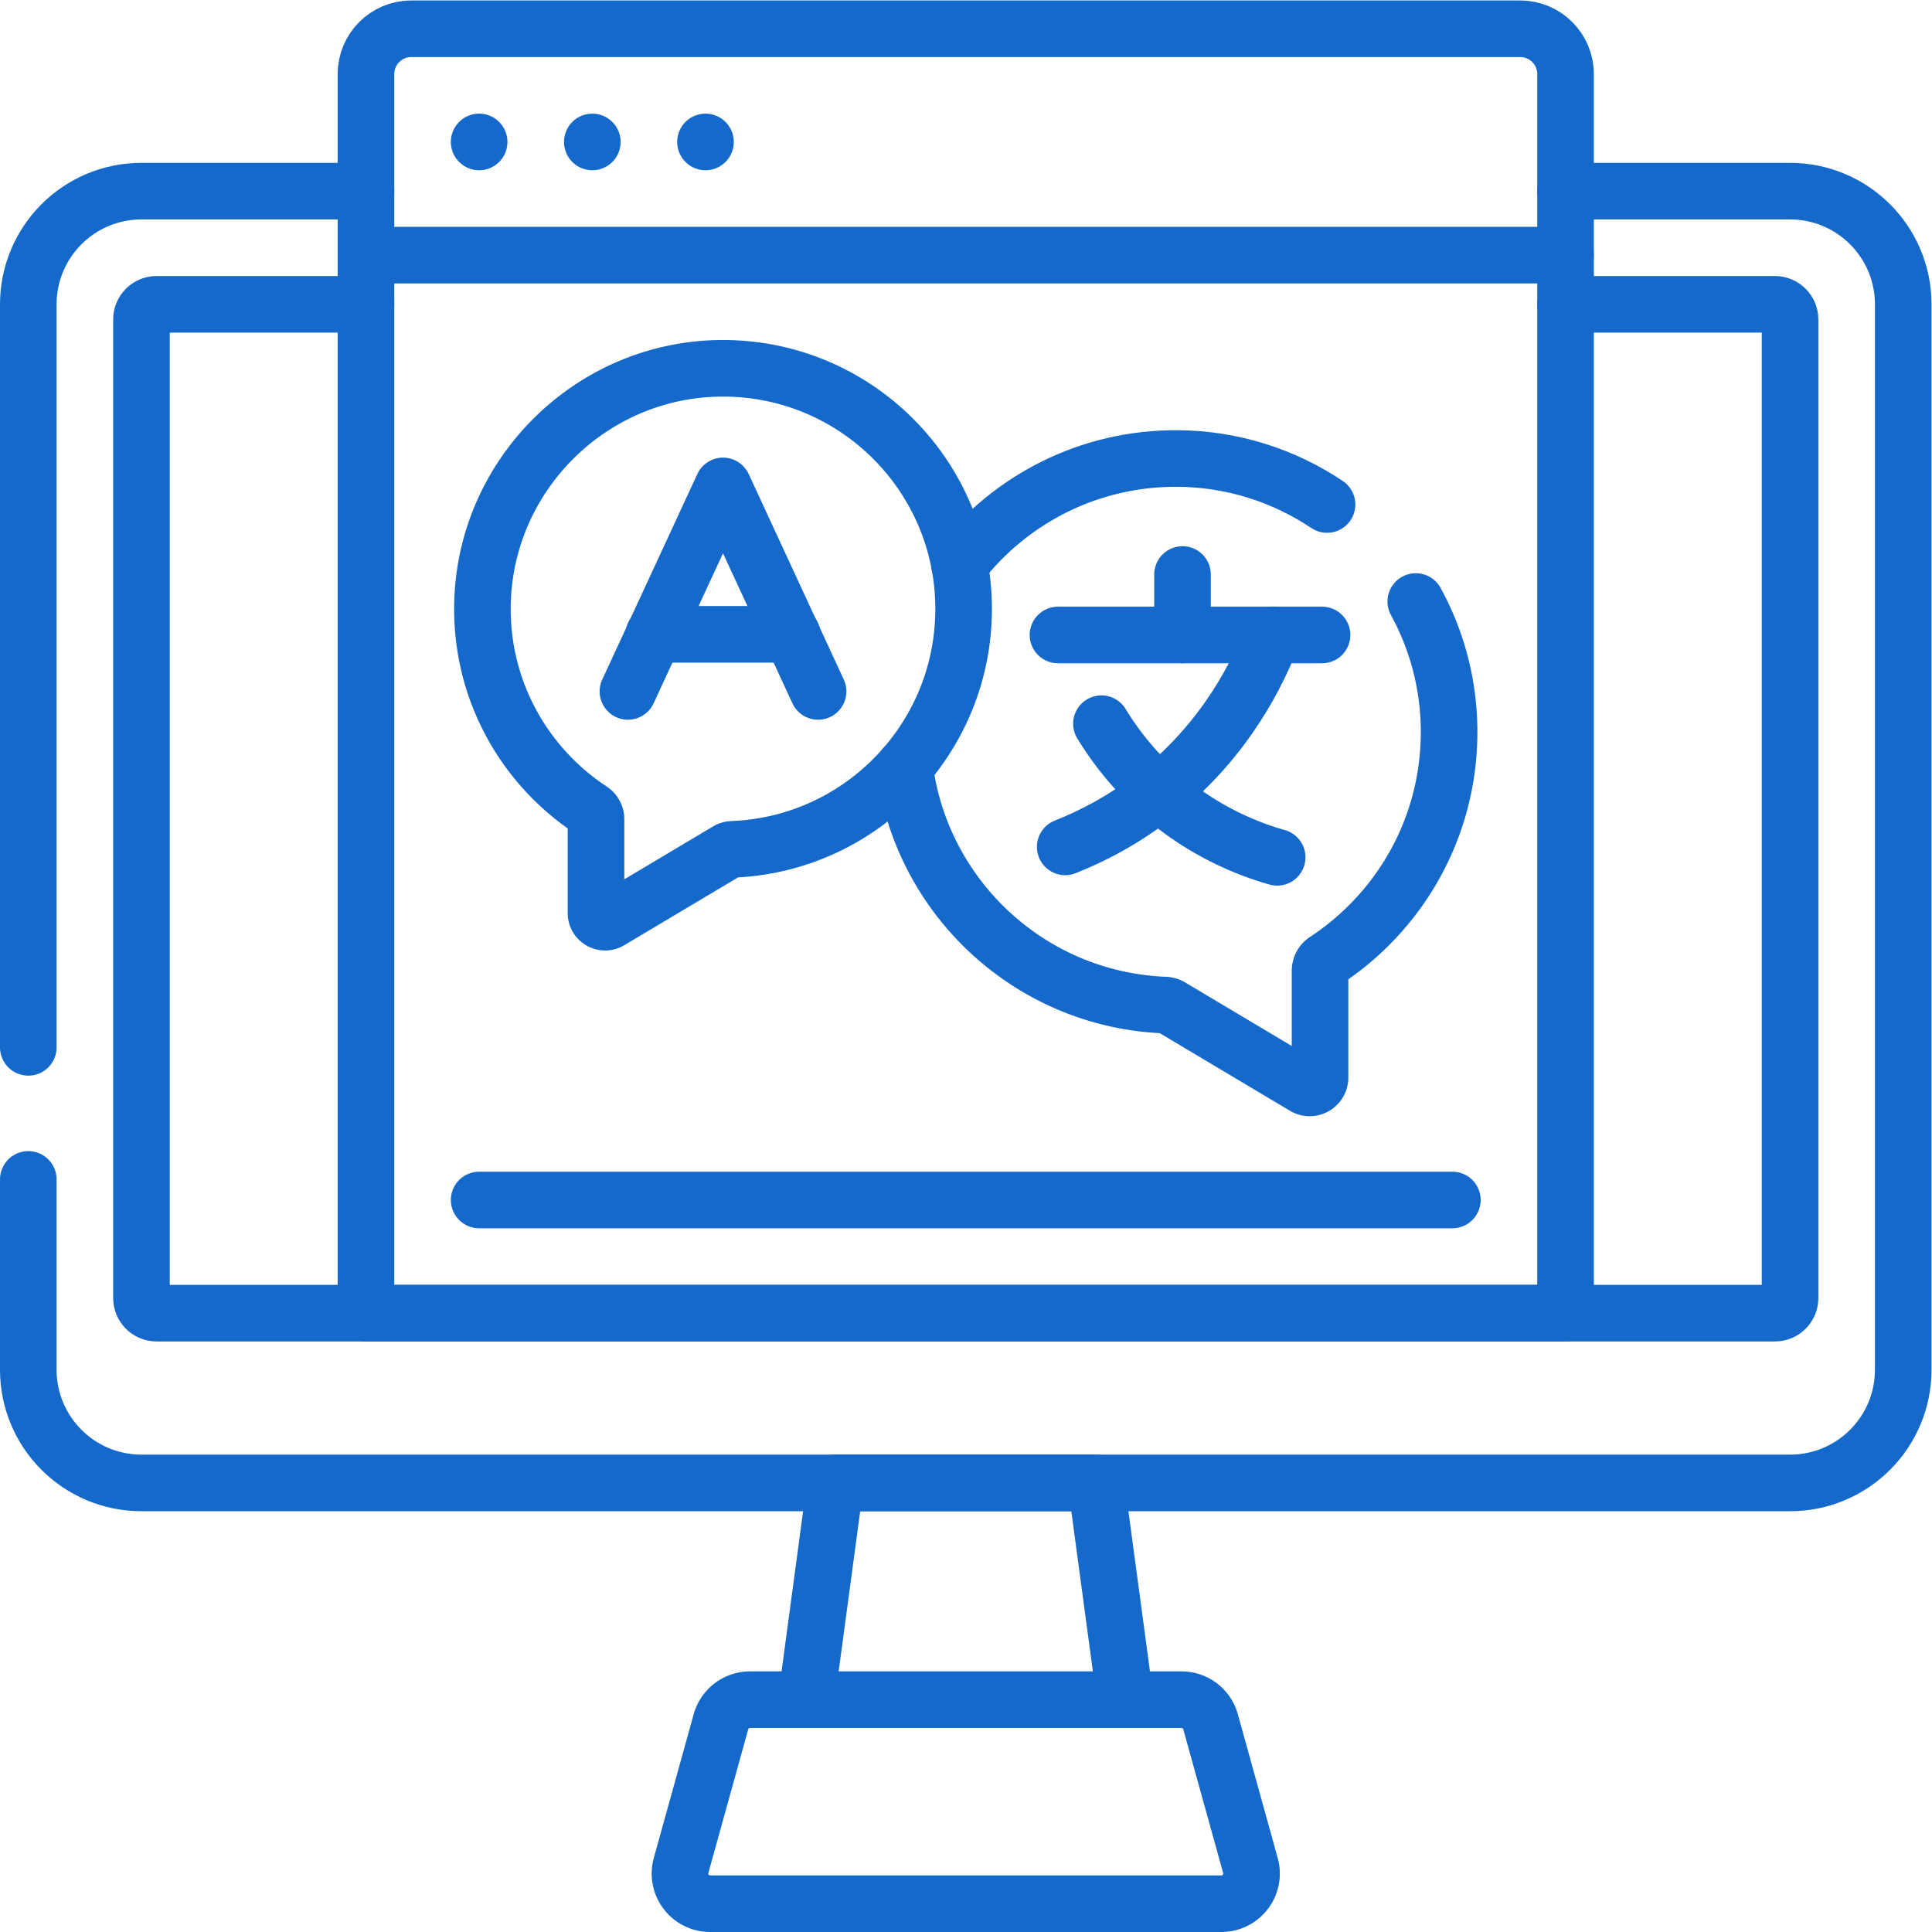 <svg xmlns="http://www.w3.org/2000/svg" xmlns:xlink="http://www.w3.org/1999/xlink" width="512" height="512" x="0" y="0" viewBox="0 0 682.667 682.667" style="enable-background:new 0 0 512 512" xml:space="preserve" class=""><g><defs><clipPath id="a" clipPathUnits="userSpaceOnUse"><path d="M0 512h512V0H0Z" fill="#1469cb" opacity="1" data-original="#000000"></path></clipPath></defs><g clip-path="url(#a)" transform="matrix(1.333 0 0 -1.333 0 682.667)"><path d="M0 0v196.961c0 16.56 13.43 30 30 30h59.51" style="stroke-width:15;stroke-linecap:round;stroke-linejoin:round;stroke-miterlimit:10;stroke-dasharray:none;stroke-opacity:1" transform="translate(7.5 234.499)" fill="none" stroke="#1469cb" stroke-width="15" stroke-linecap="round" stroke-linejoin="round" stroke-miterlimit="10" stroke-dasharray="none" stroke-opacity="" data-original="#000000" opacity="1"></path><path d="M0 0h59.51c16.57 0 30-13.44 30-30v-282.42c0-16.57-13.43-30-30-30h-437c-16.571 0-30 13.43-30 30v50.459" style="stroke-width:15;stroke-linecap:round;stroke-linejoin:round;stroke-miterlimit:10;stroke-dasharray:none;stroke-opacity:1" transform="translate(414.99 461.46)" fill="none" stroke="#1469cb" stroke-width="15" stroke-linecap="round" stroke-linejoin="round" stroke-miterlimit="10" stroke-dasharray="none" stroke-opacity="" data-original="#000000" opacity="1"></path><path d="M0 0h-55.51c-2.21 0-4-1.8-4-4v-259.42c0-2.21 1.79-4 4-4h429c2.21 0 4 1.79 4 4V-4c0 2.2-1.79 4-4 4h-55.51" style="stroke-width:15;stroke-linecap:round;stroke-linejoin:round;stroke-miterlimit:10;stroke-dasharray:none;stroke-opacity:1" transform="translate(97.01 431.46)" fill="none" stroke="#1469cb" stroke-width="15" stroke-linecap="round" stroke-linejoin="round" stroke-miterlimit="10" stroke-dasharray="none" stroke-opacity="" data-original="#000000" opacity="1"></path><path d="m0 0-7.729 57.45H-76.81L-84.539 0" style="stroke-width:15;stroke-linecap:round;stroke-linejoin:round;stroke-miterlimit:10;stroke-dasharray:none;stroke-opacity:1" transform="translate(298.27 61.59)" fill="none" stroke="#1469cb" stroke-width="15" stroke-linecap="round" stroke-linejoin="round" stroke-miterlimit="10" stroke-dasharray="none" stroke-opacity="" data-original="#000000" opacity="1"></path><path d="m0 0 10.563-38.086c1.414-5.097-2.419-10.138-7.709-10.138h-135.497c-5.29 0-9.123 5.041-7.709 10.138L-129.789 0a7.998 7.998 0 0 0 7.709 5.861H-7.709A7.998 7.998 0 0 0 0 0Z" style="stroke-width:15;stroke-linecap:round;stroke-linejoin:round;stroke-miterlimit:10;stroke-dasharray:none;stroke-opacity:1" transform="translate(320.894 55.724)" fill="none" stroke="#1469cb" stroke-width="15" stroke-linecap="round" stroke-linejoin="round" stroke-miterlimit="10" stroke-dasharray="none" stroke-opacity="" data-original="#000000" opacity="1"></path><path d="M0 0h-317.98v328.462c0 6.627 5.373 12 12 12H-12c6.627 0 12-5.373 12-12z" style="stroke-width:15;stroke-linecap:round;stroke-linejoin:round;stroke-miterlimit:10;stroke-dasharray:none;stroke-opacity:1" transform="translate(414.99 164.038)" fill="none" stroke="#1469cb" stroke-width="15" stroke-linecap="round" stroke-linejoin="round" stroke-miterlimit="10" stroke-dasharray="none" stroke-opacity="" data-original="#000000" opacity="1"></path><path d="M0 0h257.98" style="stroke-width:15;stroke-linecap:round;stroke-linejoin:round;stroke-miterlimit:10;stroke-dasharray:none;stroke-opacity:1" transform="translate(127.01 194.038)" fill="none" stroke="#1469cb" stroke-width="15" stroke-linecap="round" stroke-linejoin="round" stroke-miterlimit="10" stroke-dasharray="none" stroke-opacity="" data-original="#000000" opacity="1"></path><path d="M0 0h317.98" style="stroke-width:15;stroke-linecap:round;stroke-linejoin:round;stroke-miterlimit:10;stroke-dasharray:none;stroke-opacity:1" transform="translate(97.01 444.5)" fill="none" stroke="#1469cb" stroke-width="15" stroke-linecap="round" stroke-linejoin="round" stroke-miterlimit="10" stroke-dasharray="none" stroke-opacity="" data-original="#000000" opacity="1"></path><path d="M0 0c0-4.143-3.357-7.5-7.5-7.5A7.5 7.5 0 0 0-15 0a7.5 7.5 0 0 0 7.5 7.5C-3.357 7.5 0 4.143 0 0" style="fill-opacity:1;fill-rule:nonzero;stroke:none" transform="translate(134.51 474.5)" fill="#1469cb" data-original="#000000" opacity="1"></path><path d="M0 0c0-4.143-3.357-7.5-7.5-7.5A7.5 7.5 0 0 0-15 0a7.5 7.5 0 0 0 7.5 7.5C-3.357 7.5 0 4.143 0 0" style="fill-opacity:1;fill-rule:nonzero;stroke:none" transform="translate(164.51 474.5)" fill="#1469cb" data-original="#000000" opacity="1"></path><path d="M0 0c0-4.143-3.357-7.5-7.5-7.5A7.5 7.5 0 0 0-15 0a7.5 7.5 0 0 0 7.5 7.5C-3.357 7.5 0 4.143 0 0" style="fill-opacity:1;fill-rule:nonzero;stroke:none" transform="translate(194.51 474.5)" fill="#1469cb" data-original="#000000" opacity="1"></path><path d="M0 0a71.88 71.88 0 0 0 8.831-35.138c-.19-25.12-13.17-47.19-32.75-60.04-.92-.599-1.46-1.639-1.46-2.74v-28.26c0-2.13-2.32-3.45-4.15-2.36l-35.42 21.11a3.27 3.27 0 0 1-1.56.46c-35.59 1.39-64.59 28.45-69 63.18" style="stroke-width:15;stroke-linecap:round;stroke-linejoin:round;stroke-miterlimit:10;stroke-dasharray:none;stroke-opacity:1" transform="translate(375.29 352.678)" fill="none" stroke="#1469cb" stroke-width="15" stroke-linecap="round" stroke-linejoin="round" stroke-miterlimit="10" stroke-dasharray="none" stroke-opacity="" data-original="#000000" opacity="1"></path><path d="M0 0c13.34 17.24 34.3 28.29 57.84 28.13 14.616-.103 28.226-4.588 39.588-12.193" style="stroke-width:15;stroke-linecap:round;stroke-linejoin:round;stroke-miterlimit:10;stroke-dasharray:none;stroke-opacity:1" transform="translate(254.34 362.46)" fill="none" stroke="#1469cb" stroke-width="15" stroke-linecap="round" stroke-linejoin="round" stroke-miterlimit="10" stroke-dasharray="none" stroke-opacity="" data-original="#000000" opacity="1"></path><path d="M0 0c0 35.377-28.804 64.025-64.237 63.775-35.094-.247-63.588-29.188-63.316-64.281.172-22.108 11.596-41.534 28.824-52.844a2.874 2.874 0 0 0 1.283-2.406v-24.875c0-1.875 2.043-3.035 3.653-2.075l31.168 18.577c.417.248.89.384 1.374.402C-27.199-62.399 0-34.377 0 0Z" style="stroke-width:15;stroke-linecap:round;stroke-linejoin:round;stroke-miterlimit:10;stroke-dasharray:none;stroke-opacity:1" transform="translate(255.432 350.723)" fill="none" stroke="#1469cb" stroke-width="15" stroke-linecap="round" stroke-linejoin="round" stroke-miterlimit="10" stroke-dasharray="none" stroke-opacity="" data-original="#000000" opacity="1"></path><path d="m0 0-25.206 54.477L-50.412 0" style="stroke-width:15;stroke-linecap:round;stroke-linejoin:round;stroke-miterlimit:10;stroke-dasharray:none;stroke-opacity:1" transform="translate(216.86 328.848)" fill="none" stroke="#1469cb" stroke-width="15" stroke-linecap="round" stroke-linejoin="round" stroke-miterlimit="10" stroke-dasharray="none" stroke-opacity="" data-original="#000000" opacity="1"></path><path d="M0 0h36.645" style="stroke-width:15;stroke-linecap:round;stroke-linejoin:round;stroke-miterlimit:10;stroke-dasharray:none;stroke-opacity:1" transform="translate(173.332 343.98)" fill="none" stroke="#1469cb" stroke-width="15" stroke-linecap="round" stroke-linejoin="round" stroke-miterlimit="10" stroke-dasharray="none" stroke-opacity="" data-original="#000000" opacity="1"></path><path d="M0 0h69.997" style="stroke-width:15;stroke-linecap:round;stroke-linejoin:round;stroke-miterlimit:10;stroke-dasharray:none;stroke-opacity:1" transform="translate(280.446 343.813)" fill="none" stroke="#1469cb" stroke-width="15" stroke-linecap="round" stroke-linejoin="round" stroke-miterlimit="10" stroke-dasharray="none" stroke-opacity="" data-original="#000000" opacity="1"></path><path d="M0 0v-16.028" style="stroke-width:15;stroke-linecap:round;stroke-linejoin:round;stroke-miterlimit:10;stroke-dasharray:none;stroke-opacity:1" transform="translate(313.456 359.842)" fill="none" stroke="#1469cb" stroke-width="15" stroke-linecap="round" stroke-linejoin="round" stroke-miterlimit="10" stroke-dasharray="none" stroke-opacity="" data-original="#000000" opacity="1"></path><path d="M0 0c-3.623-9.469-11.978-27.205-30.151-41.807-8.965-7.202-17.828-11.639-24.826-14.413" style="stroke-width:15;stroke-linecap:round;stroke-linejoin:round;stroke-miterlimit:10;stroke-dasharray:none;stroke-opacity:1" transform="translate(337.336 343.858)" fill="none" stroke="#1469cb" stroke-width="15" stroke-linecap="round" stroke-linejoin="round" stroke-miterlimit="10" stroke-dasharray="none" stroke-opacity="" data-original="#000000" opacity="1"></path><path d="M0 0a80.128 80.128 0 0 1 17.889-20.519c10.986-8.931 21.961-12.99 28.687-14.902" style="stroke-width:15;stroke-linecap:round;stroke-linejoin:round;stroke-miterlimit:10;stroke-dasharray:none;stroke-opacity:1" transform="translate(291.97 320.293)" fill="none" stroke="#1469cb" stroke-width="15" stroke-linecap="round" stroke-linejoin="round" stroke-miterlimit="10" stroke-dasharray="none" stroke-opacity="" data-original="#000000" opacity="1"></path></g></g></svg>